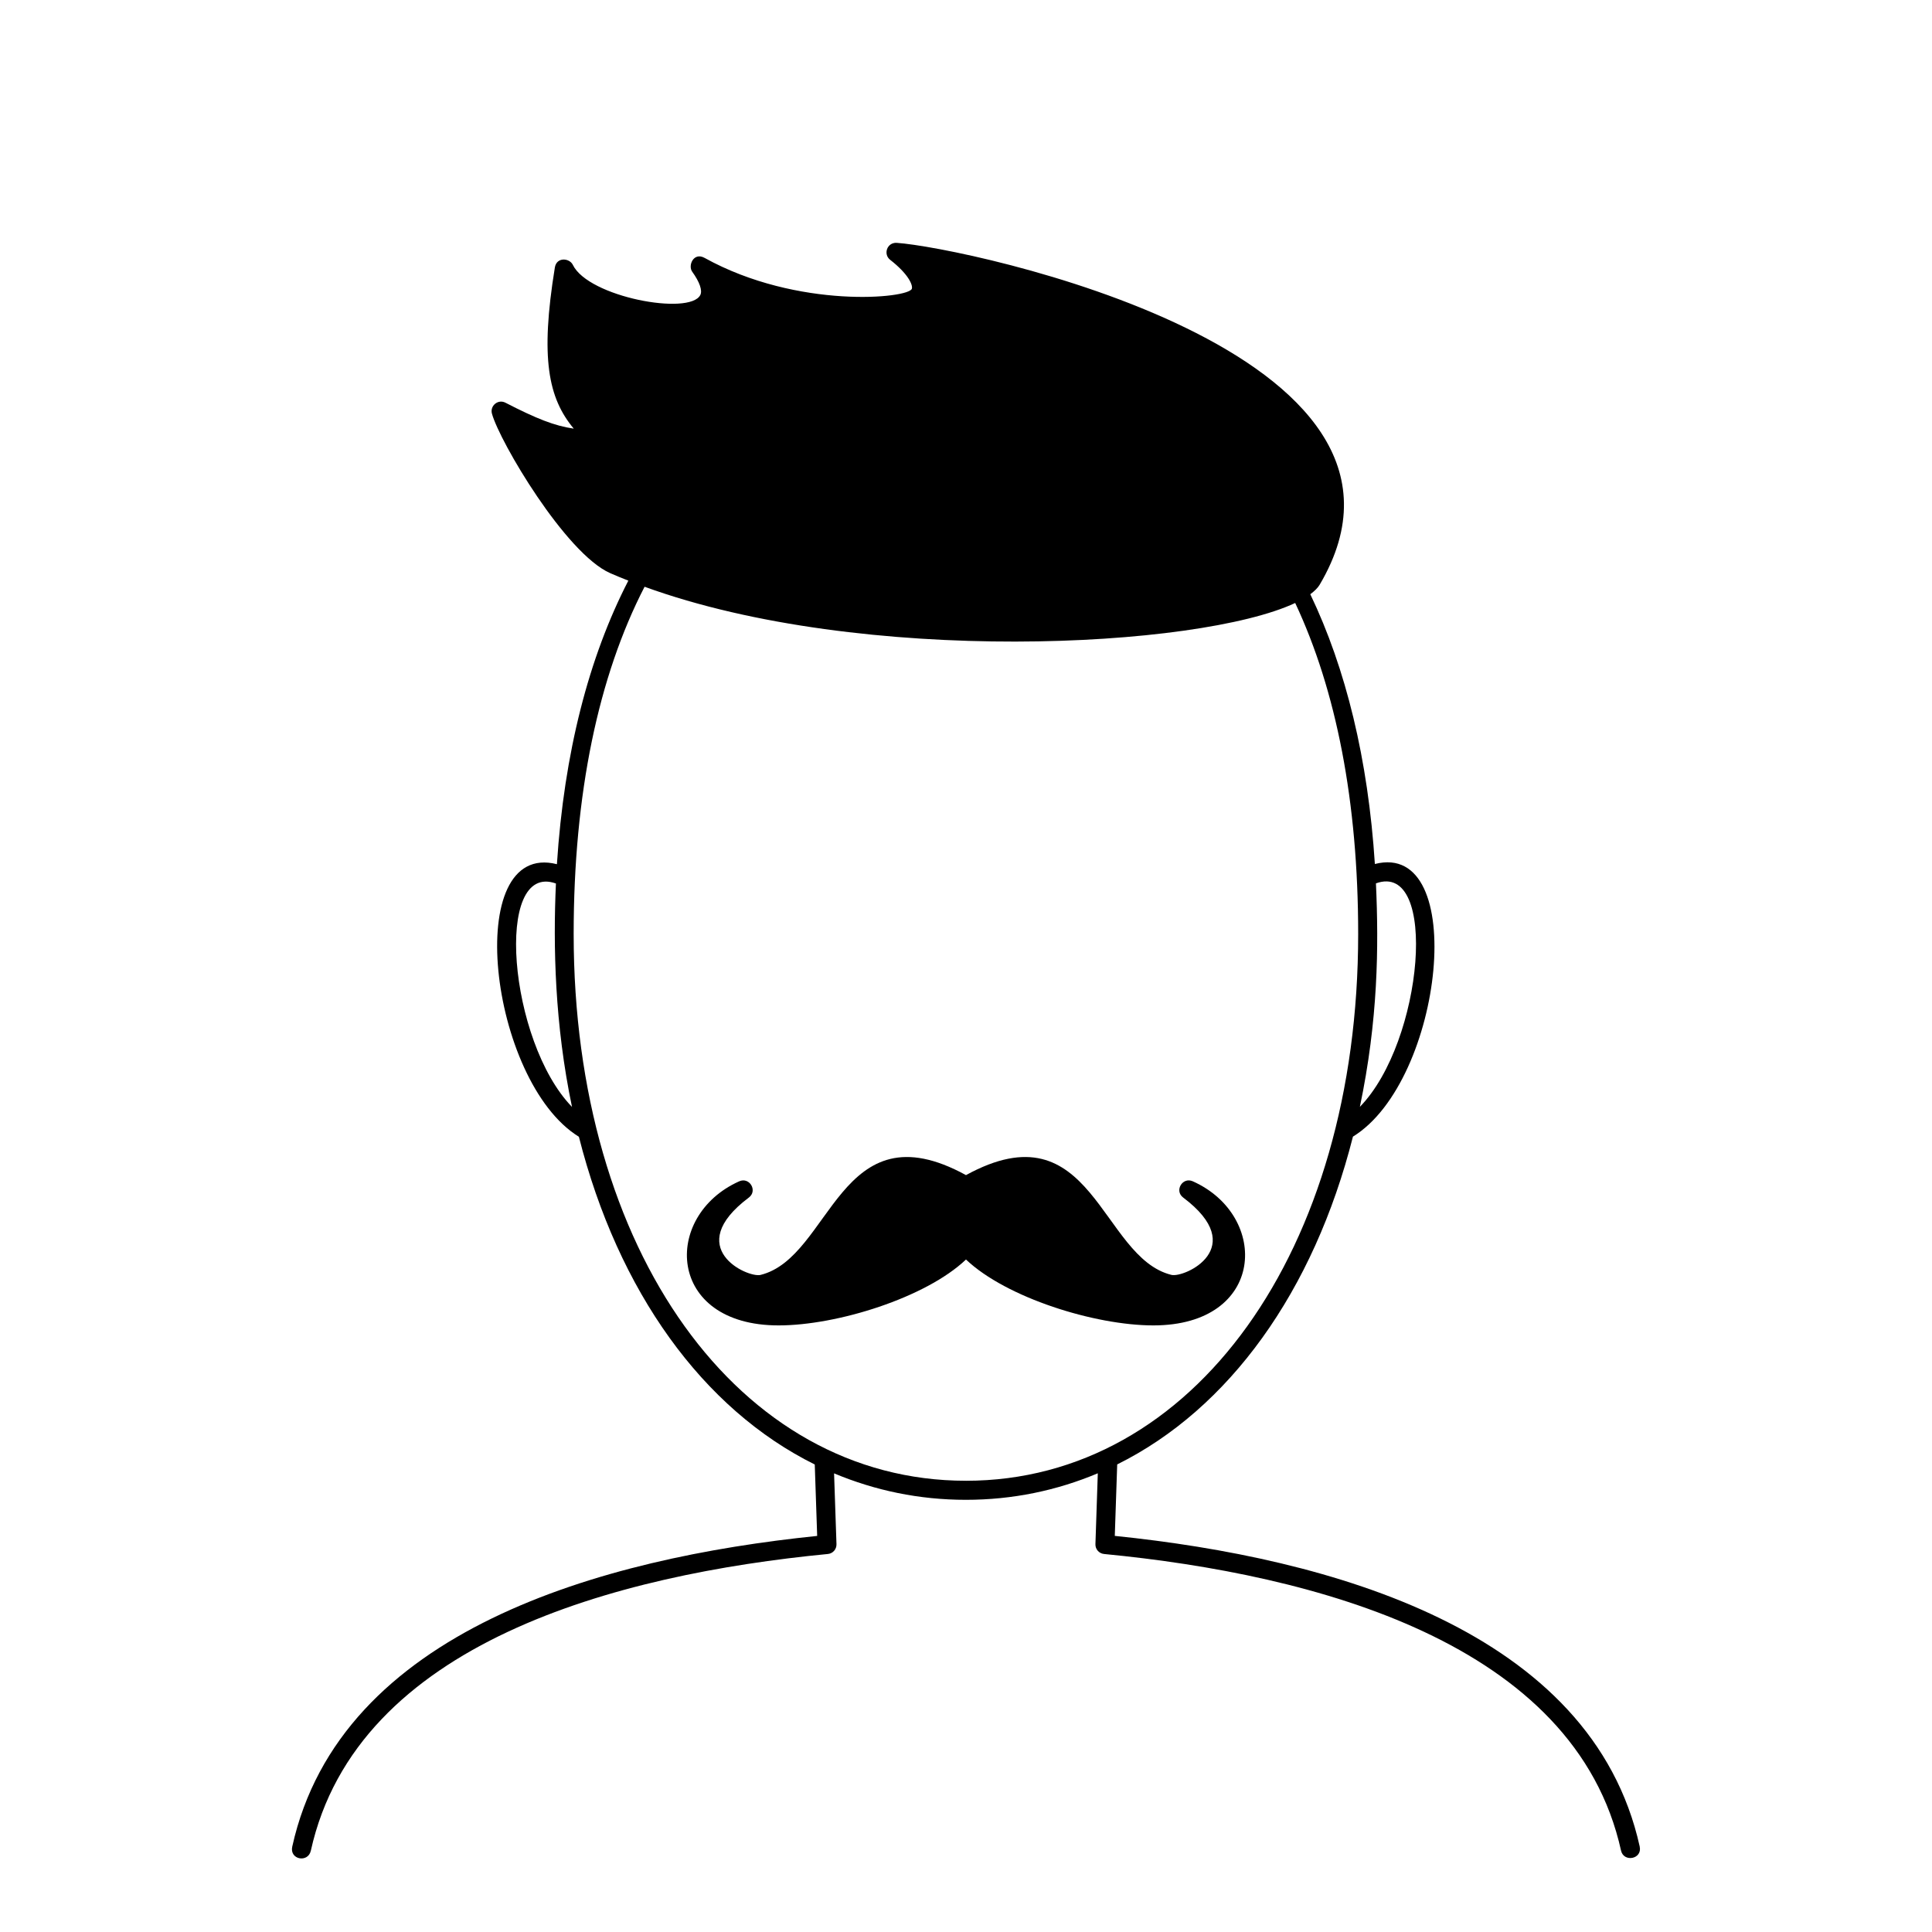 <?xml version="1.0" encoding="UTF-8"?>
<!-- Uploaded to: ICON Repo, www.iconrepo.com, Generator: ICON Repo Mixer Tools -->
<svg fill="#000000" width="800px" height="800px" version="1.1" viewBox="144 144 512 512" xmlns="http://www.w3.org/2000/svg">
 <g>
  <path d="m578.54 633.35c-12.707-57.371-82.105-76.48-139.11-82.324l0.641-18.941c29.652-14.707 52.078-45.836 62.473-86.867 24.066-14.793 30.816-78.66 5.812-72.25-1.793-27.746-7.68-51.809-17.113-71.492 1.102-0.82 1.98-1.664 2.488-2.527 36.582-62.004-93.996-89.387-112.11-90.594-2.562-0.133-3.613 3.023-1.719 4.5 4.734 3.691 6.035 6.594 5.754 7.644-0.691 2.574-30.223 5.531-54.941-8.16-2.887-1.594-4.465 2.012-3.266 3.672 1.969 2.734 2.746 4.984 2.137 6.176-2.828 5.512-29.648 0.543-33.781-8.004-0.883-1.82-4.293-2.137-4.758 0.691-3.91 24.023-1.758 34.617 5.008 42.719-5.148-0.746-9.941-2.672-18.102-6.871-1.949-1.02-4.16 0.805-3.578 2.91 2.066 7.473 19.527 37.051 31.328 42.254 1.566 0.691 3.188 1.344 4.816 1.988-10.496 20.34-17.023 45.656-18.93 75.145-25.297-6.414-18.027 57.535 5.824 72.234 10.41 41.039 32.844 72.156 62.508 86.852l0.641 18.93c-57 5.84-126.41 24.953-139.11 82.332-0.77 3.477 4.188 4.379 4.922 1.094 12.223-55.223 81.266-73.242 137.03-78.641 1.324-0.125 2.316-1.266 2.273-2.594l-0.637-18.773c10.836 4.543 22.547 7.012 34.93 7.012 12.398 0 24.117-2.465 34.961-7.031l-0.629 18.785c-0.047 1.336 0.953 2.469 2.281 2.602 55.758 5.394 124.8 23.418 137.02 78.641 0.723 3.141 5.668 2.238 4.934-1.109zm-69.902-255.25c16.629-6.004 12.617 41.906-4.258 59.227 4.824-22.996 5.027-42.367 4.258-59.227zm-217.31 0.035c-0.762 16.52-0.316 37.398 4.262 59.211-16.816-17.32-20.797-65.137-4.262-59.211zm108.65 158.28c-60.23 0-103.95-60.945-103.95-144.89 0-37.25 6.566-68.328 18.793-92.031 57.68 20.984 146.86 16.332 172.42 4.301 10.867 23.121 16.691 52.684 16.691 87.734-0.004 83.945-43.727 144.89-103.96 144.89z"/>
  <path d="m460.09 457.05c-2.734-1.199-4.934 2.519-2.539 4.309 17.738 13.34 0.324 21.348-3.109 20.5-18.863-4.637-20.832-44.859-54.445-26.441-33.613-18.418-35.586 21.805-54.445 26.449-3.438 0.848-20.852-7.16-3.109-20.496 2.402-1.793 0.203-5.523-2.539-4.312-20.461 9.133-19.336 38.188 10.434 38.188 15.516 0 39.004-7.34 49.66-17.461 10.656 10.121 34.145 17.461 49.66 17.461 29.77-0.008 30.887-29.051 10.434-38.195z"/>
 </g>
</svg>